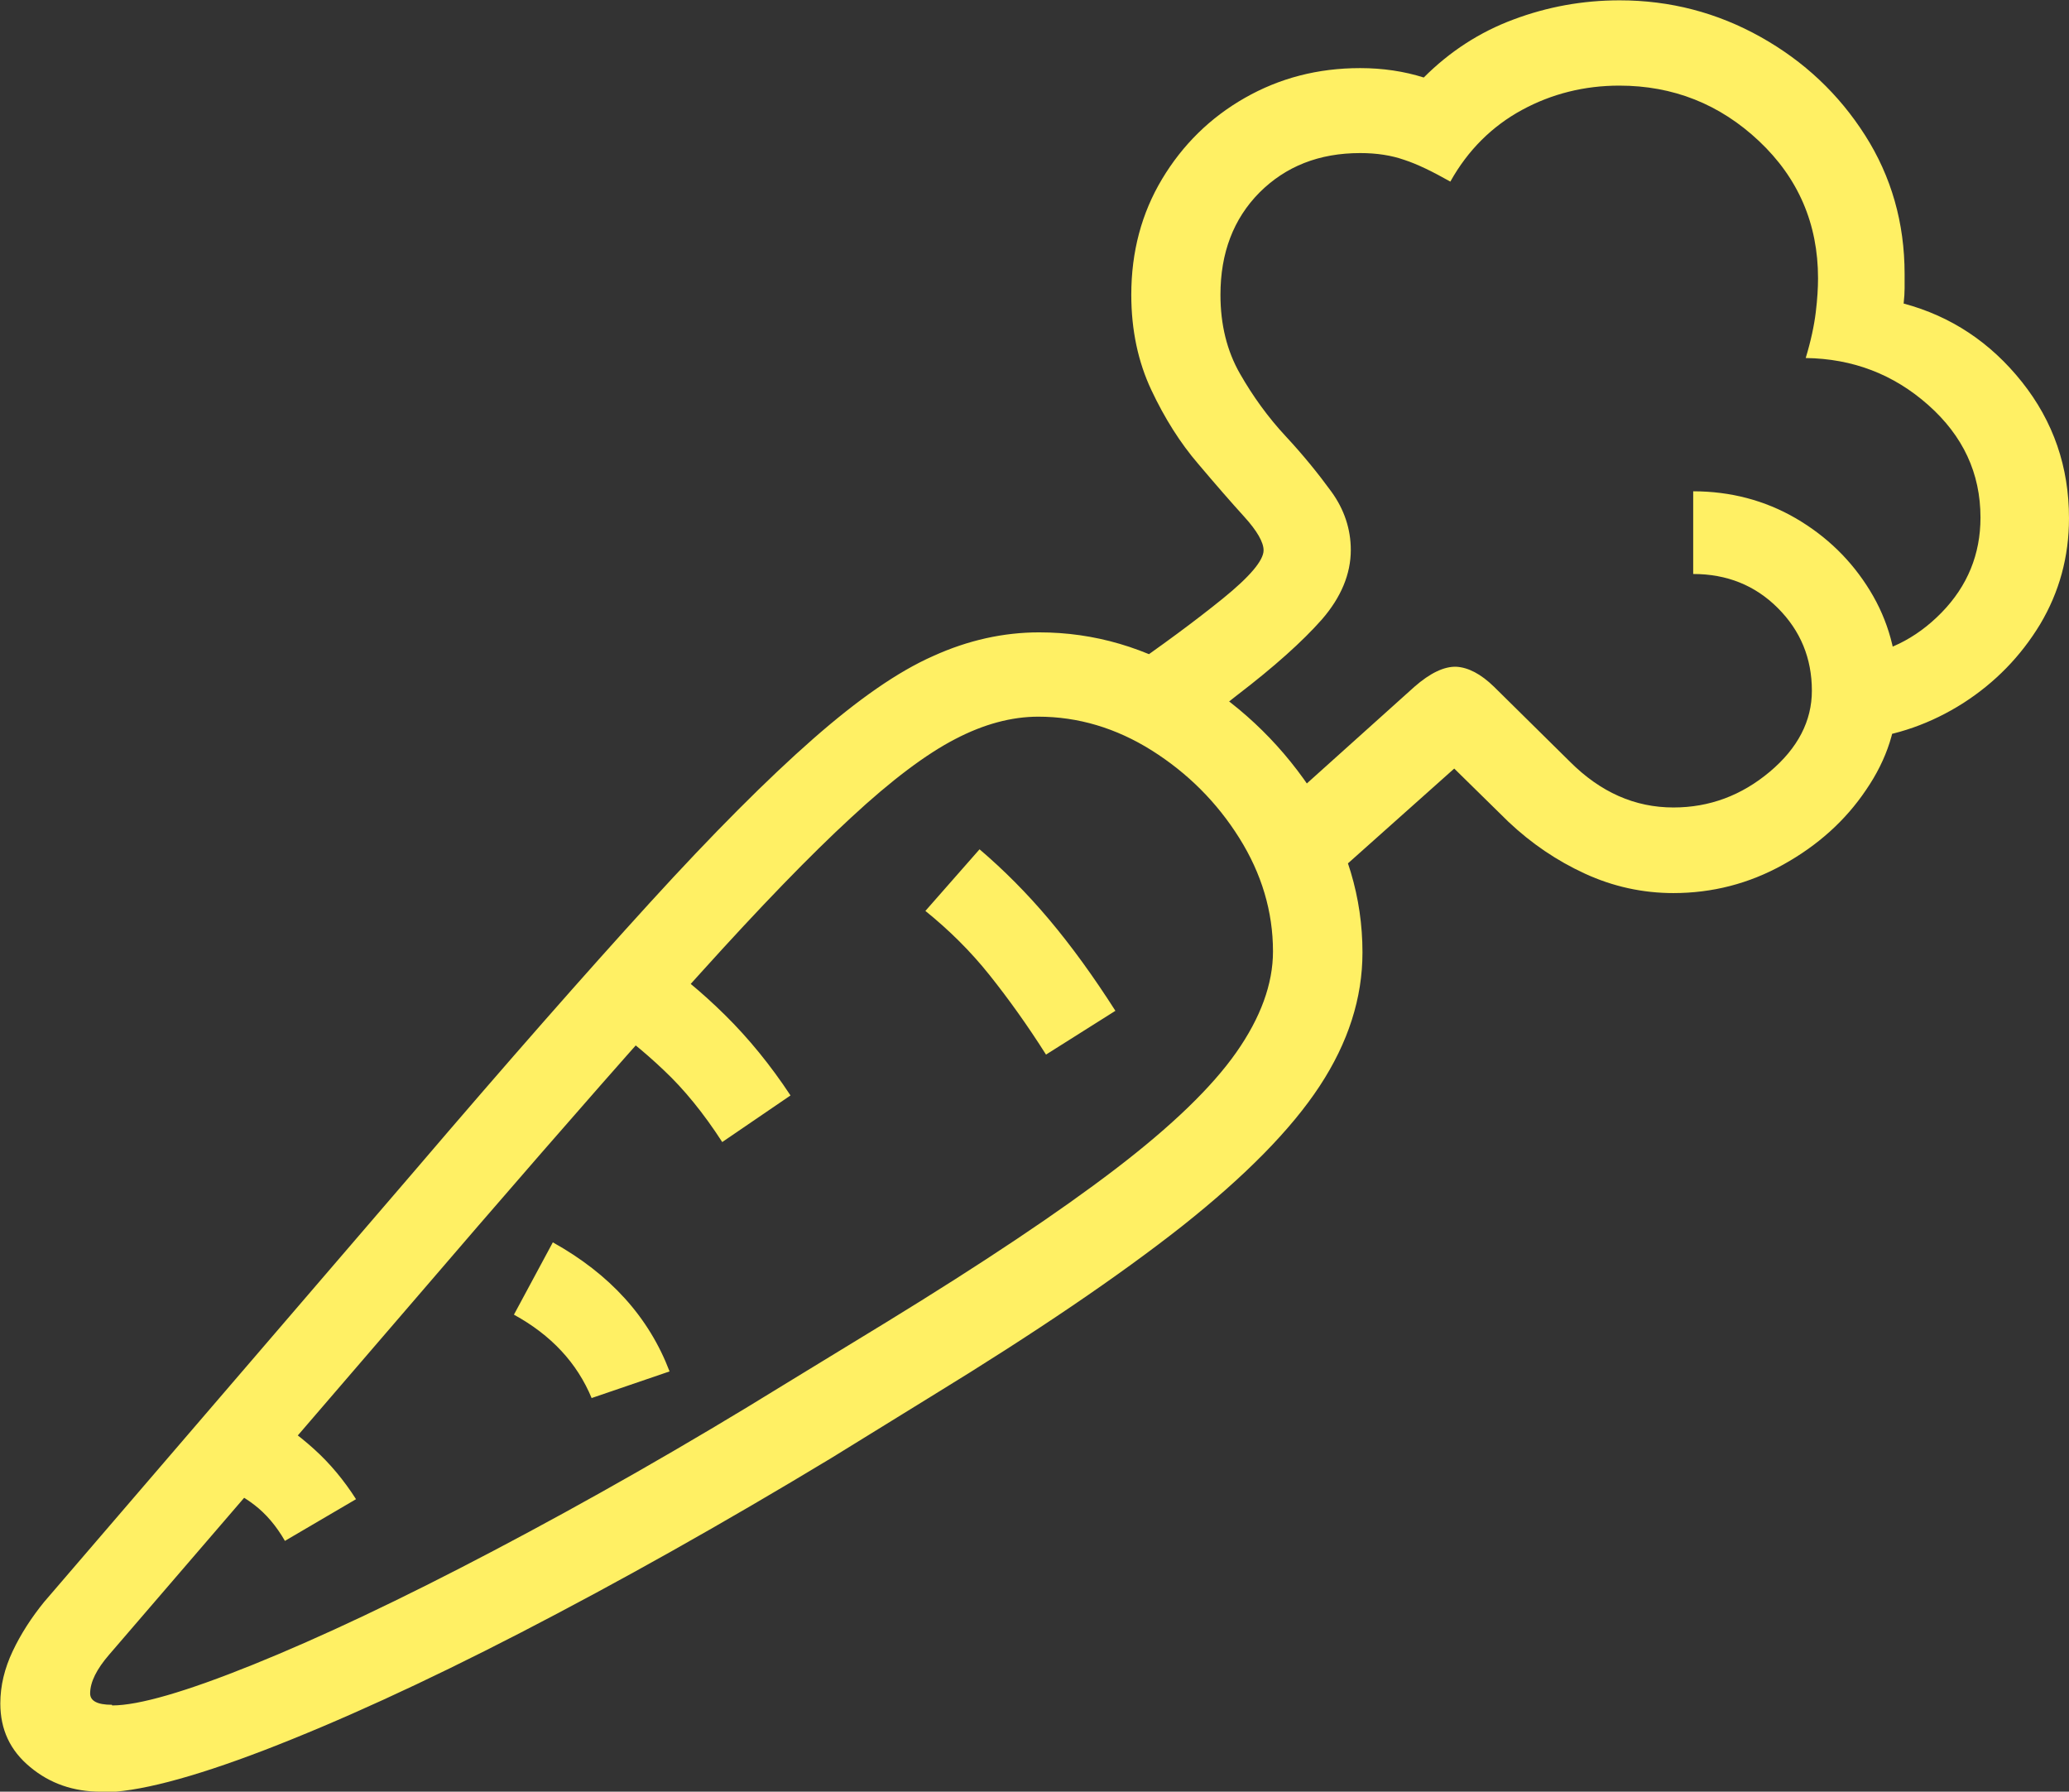 <?xml version="1.0" encoding="UTF-8"?>
<svg id="_レイヤー_2" data-name="レイヤー 2" xmlns="http://www.w3.org/2000/svg" viewBox="0 0 63.81 55.25">
  <rect x="0" y="0" width="63.81" height="55.25" fill="#333333" stroke="none"/>
  <defs>
    <style>
      .cls-1 {
        fill: #fff064;
        stroke-width: 0px;
      }
    </style>
  </defs>
  <g id="content">
    <path class="cls-1" d="M3.11,55.25c-.84,0-1.57-.25-2.18-.76-.62-.51-.92-1.16-.92-1.96,0-.55.13-1.08.38-1.61.25-.53.58-1.04.97-1.52l11.43-13.3c2.87-3.36,5.29-6.11,7.25-8.26,1.96-2.15,3.64-3.83,5.03-5.05,1.39-1.22,2.62-2.08,3.71-2.56,1.08-.49,2.17-.73,3.27-.73,1.7,0,3.3.47,4.82,1.41s2.75,2.16,3.71,3.66c.96,1.5,1.44,3.11,1.44,4.8,0,1.41-.44,2.78-1.32,4.12-.88,1.34-2.29,2.77-4.23,4.31-1.94,1.53-4.53,3.29-7.75,5.26l-3.08,1.9c-3.36,2.03-6.55,3.82-9.57,5.38s-5.66,2.76-7.92,3.63c-2.27.87-3.94,1.3-5.01,1.3ZM3.46,52.59c.82,0,2.27-.42,4.35-1.26,2.08-.84,4.56-2.01,7.43-3.52s5.88-3.22,9.02-5.16l3.08-1.88c2.97-1.82,5.32-3.39,7.06-4.72,1.74-1.33,2.98-2.53,3.73-3.6.75-1.07,1.13-2.11,1.13-3.11,0-1.23-.35-2.4-1.04-3.5-.69-1.1-1.59-2-2.7-2.7-1.1-.69-2.27-1.04-3.5-1.04-.82,0-1.68.23-2.56.69-.89.46-1.96,1.26-3.21,2.42-1.25,1.15-2.8,2.75-4.64,4.79-1.85,2.04-4.13,4.64-6.87,7.81l-11.37,13.21c-.39.45-.59.85-.59,1.2,0,.23.22.35.67.35ZM8.79,47.52c-.27-.47-.59-.84-.94-1.11-.35-.27-.8-.52-1.35-.73l1.67-2.08c.51.27,1.01.63,1.51,1.08.5.45.93.97,1.3,1.55l-2.2,1.29ZM18.25,43.12c-.45-1.09-1.25-1.95-2.4-2.58l1.2-2.23c1.76.98,2.96,2.3,3.6,3.98l-2.4.82ZM22.27,35.21c-.57-.88-1.17-1.62-1.8-2.21-.63-.6-1.28-1.12-1.95-1.57l1.67-1.93c.72.49,1.45,1.09,2.17,1.8.72.71,1.4,1.54,2.02,2.48l-2.11,1.44ZM32.26,32.52c-.57-.9-1.15-1.71-1.74-2.45s-1.25-1.39-1.98-1.98l1.67-1.9c.74.63,1.46,1.35,2.15,2.17s1.37,1.76,2.04,2.81l-2.14,1.35ZM57.3,22.79l-.26-2.52c1.09-.1,2.04-.56,2.84-1.38.8-.82,1.2-1.8,1.2-2.93,0-1.37-.54-2.52-1.61-3.47-1.07-.95-2.33-1.43-3.78-1.45.16-.53.26-1,.31-1.41s.07-.76.07-1.05c0-1.68-.61-3.09-1.82-4.23-1.21-1.14-2.65-1.71-4.31-1.71-1.07,0-2.08.25-3,.75s-1.67,1.24-2.21,2.21c-.55-.31-1.02-.54-1.42-.67-.4-.14-.85-.21-1.36-.21-1.27,0-2.3.41-3.11,1.22-.8.81-1.2,1.86-1.2,3.15,0,.92.2,1.73.6,2.43s.87,1.35,1.41,1.93,1.01,1.16,1.41,1.71.6,1.16.6,1.8c0,.74-.3,1.46-.89,2.14-.6.68-1.47,1.46-2.62,2.34l-.79.62-2.78-1.29c1.25-.86,2.29-1.63,3.13-2.31.84-.68,1.26-1.18,1.26-1.49,0-.25-.2-.6-.6-1.04s-.87-.98-1.42-1.63c-.55-.64-1.03-1.4-1.44-2.27-.41-.87-.62-1.85-.62-2.94,0-1.33.32-2.52.95-3.57s1.48-1.89,2.55-2.5,2.25-.92,3.56-.92c.7,0,1.36.1,1.96.29.8-.8,1.72-1.4,2.77-1.79,1.04-.39,2.13-.59,3.27-.59,1.56,0,3.01.38,4.35,1.13,1.34.75,2.41,1.76,3.22,3.03.81,1.27,1.22,2.7,1.22,4.28v.44c0,.14-.01.29-.03.47,1.46.39,2.68,1.2,3.65,2.42.97,1.22,1.45,2.62,1.45,4.2,0,1.19-.3,2.28-.89,3.27-.6.99-1.39,1.8-2.37,2.43-.99.63-2.06,1.01-3.24,1.13ZM51.62,27.54c-.96,0-1.87-.2-2.74-.6-.87-.4-1.65-.93-2.36-1.6l-1.67-1.64-4.07,3.63-1.2-2.52,4.04-3.63c.49-.43.92-.63,1.29-.62.37.02.76.22,1.17.62l2.34,2.31c.94.94,2,1.41,3.19,1.41,1.11,0,2.1-.37,2.97-1.1s1.3-1.57,1.3-2.5c0-1-.35-1.85-1.05-2.55s-1.57-1.05-2.61-1.05v-2.55c1.15,0,2.21.28,3.16.83.96.56,1.72,1.3,2.29,2.23.57.93.85,1.96.85,3.09s-.32,2.11-.97,3.06c-.64.95-1.49,1.71-2.55,2.3s-2.19.88-3.4.88Z"/>
  </g>
</svg>